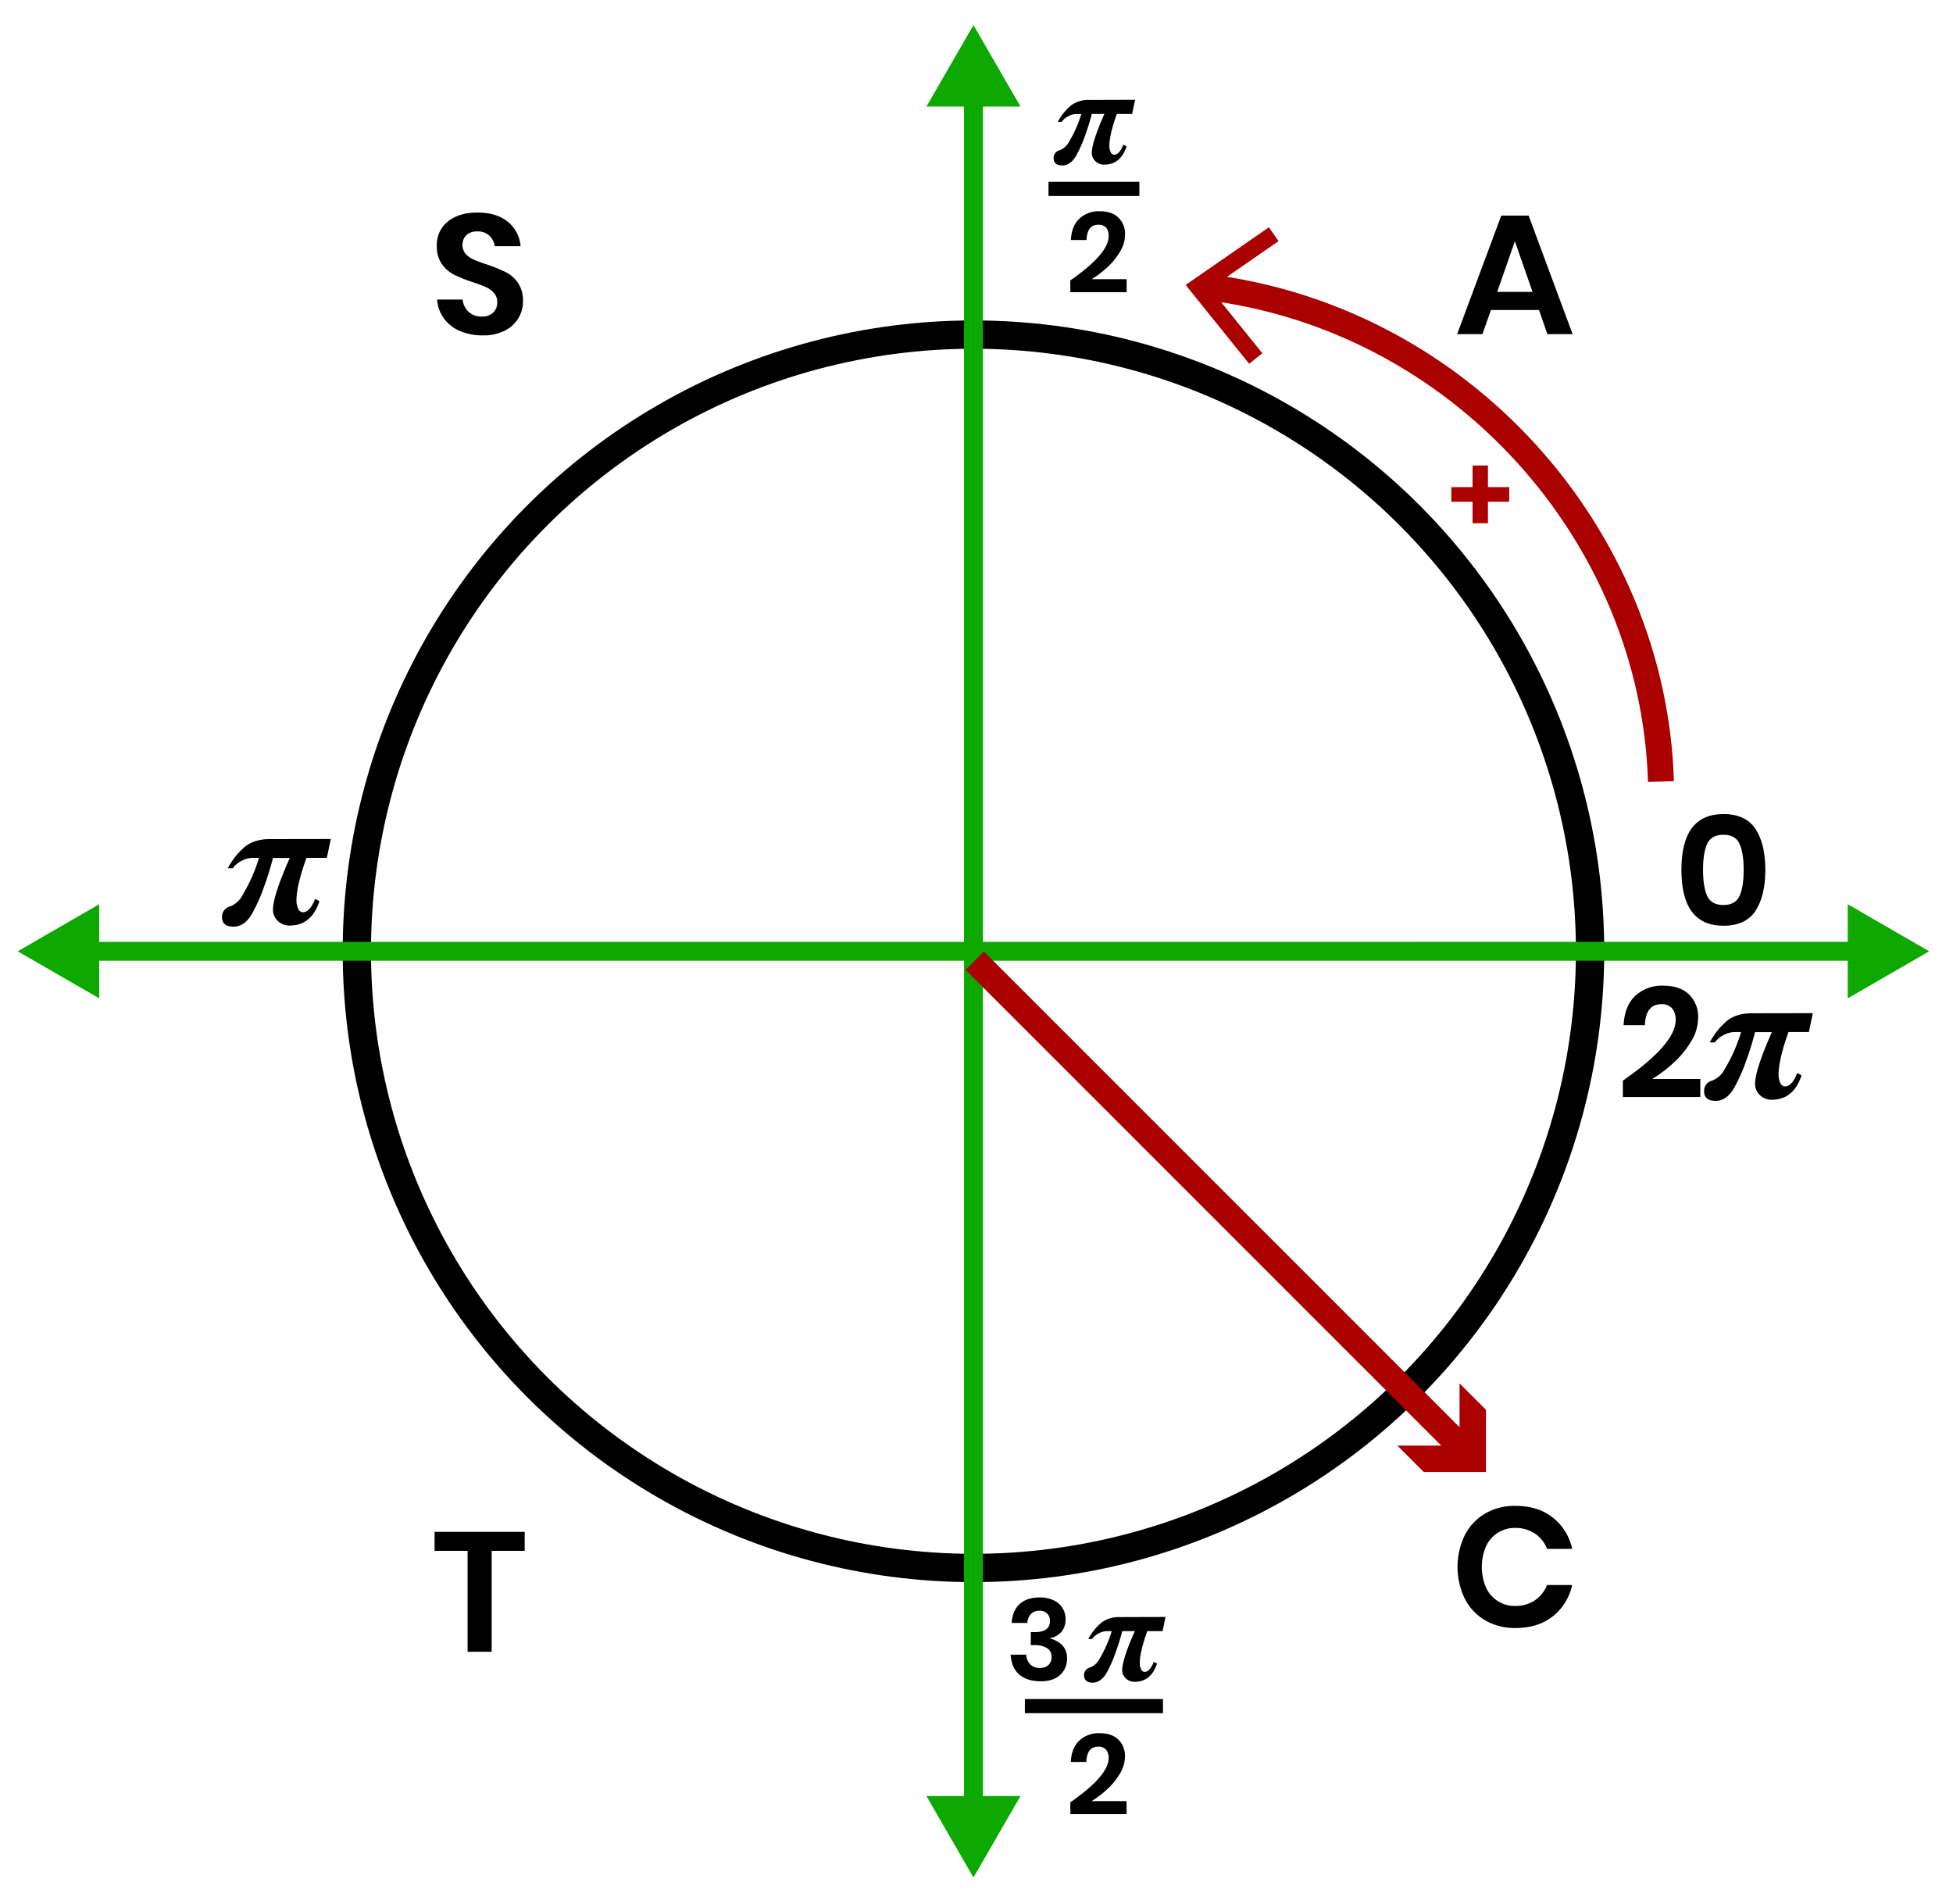 <?xml version="1.0" encoding="UTF-8"?> <svg xmlns="http://www.w3.org/2000/svg" viewBox="0 0 827.96 806.96"><defs><style>.cls-1,.cls-2,.cls-4,.cls-6{fill:none;stroke-miterlimit:10;}.cls-1,.cls-6{stroke:#000;}.cls-1{stroke-width:12px;}.cls-2{stroke:#0da800;stroke-width:8px;}.cls-3{fill:#0da800;}.cls-4{stroke:#a00;stroke-width:11px;}.cls-5{fill:#a00;}.cls-6{stroke-width:6px;}</style></defs><title>3904-05—so—02a</title><g id="Shape"><circle id="_Path_" data-name="&lt;Path&gt;" class="cls-1" cx="412.69" cy="403.24" r="261.41"></circle><line class="cls-2" x1="412.69" y1="39.34" x2="412.69" y2="767.15"></line><polygon class="cls-3" points="392.75 45.17 412.69 10.63 432.64 45.17 392.75 45.17"></polygon><polygon class="cls-3" points="392.75 761.32 412.69 795.86 432.64 761.32 392.75 761.32"></polygon><line class="cls-2" x1="789.17" y1="403.24" x2="36.21" y2="403.25"></line><polygon class="cls-3" points="783.33 383.3 817.87 403.25 783.33 423.19 783.33 383.3"></polygon><polygon class="cls-3" points="42.05 383.3 7.51 403.25 42.05 423.19 42.05 383.3"></polygon><line class="cls-4" x1="413.23" y1="407.23" x2="621.08" y2="615.08"></line><polygon class="cls-5" points="592.4 612.77 618.78 612.78 618.77 586.4 629.97 597.6 629.97 623.97 603.6 623.97 592.4 612.77"></polygon></g><g id="Text"><path d="M712.82,368.71q0-23.63,17.82-23.63,9.44,0,13.6,6.34t4.16,17.29q0,11-4.16,17.36t-13.6,6.34Q712.82,392.41,712.82,368.71Zm26.4,0q0-7.13-1.75-11t-6.83-3.86q-5.15,0-6.9,3.86t-1.75,11q0,7.2,1.75,11.06t6.9,3.86q5.08,0,6.83-3.86T739.22,368.71Z"></path><path d="M140.24,355.65l-1.68,8h-8.64q-4.24,11.76-4.24,18.16a7.83,7.83,0,0,0,.72,3.32,2.22,2.22,0,0,0,2,1.56q3,0,5.2-5.68l1.84,1q-3.44,10.32-12.56,10.32a6.9,6.9,0,0,1-5.16-2,6.42,6.42,0,0,1-2-4.64q0-5.92,7.12-22h-7.12a122.06,122.06,0,0,1-3.68,11.92,73.92,73.92,0,0,1-5.12,11.6q-3.2,5.6-7.92,5.6-4.88,0-4.88-4.08a4.47,4.47,0,0,1,3.36-4.48,10.1,10.1,0,0,0,5.44-5,69,69,0,0,0,6.88-15.6H107a10,10,0,0,0-4.6,1.28,10.15,10.15,0,0,0-3.72,3.12H96.56a30.94,30.94,0,0,1,7.56-9.36q4-3,10.28-3Z"></path><line class="cls-6" x1="444.5" y1="80.07" x2="483.03" y2="80.07"></line><path d="M470,100.12A5.38,5.38,0,0,0,469,96.57a4.16,4.16,0,0,0-3.38-1.3q-4.75,0-5,6.48H454q.29-6,3.65-9.1a12,12,0,0,1,8.5-3.1q5.23,0,8,2.71a9.58,9.58,0,0,1,2.81,7.22,14,14,0,0,1-2.09,7.13,28.94,28.94,0,0,1-5.3,6.58,41.69,41.69,0,0,1-6.77,5.16h14.83v5.52H453.76v-5Q470,107.56,470,100.12Z"></path><path d="M481.22,42.29l-1.26,6h-6.48q-3.18,8.82-3.18,13.62a5.88,5.88,0,0,0,.54,2.49,1.67,1.67,0,0,0,1.5,1.17q2.22,0,3.9-4.26l1.38.72q-2.58,7.74-9.42,7.74a5.18,5.18,0,0,1-3.87-1.5,4.82,4.82,0,0,1-1.47-3.48q0-4.44,5.34-16.5h-5.34a91.48,91.48,0,0,1-2.76,8.94,55.44,55.44,0,0,1-3.84,8.7q-2.4,4.2-5.94,4.2t-3.66-3.06a3.35,3.35,0,0,1,2.52-3.36A7.58,7.58,0,0,0,453.26,60a51.67,51.67,0,0,0,5.16-11.7h-2.1a7.48,7.48,0,0,0-3.45,1,7.61,7.61,0,0,0-2.79,2.34h-1.62a23.22,23.22,0,0,1,5.67-7,12.31,12.31,0,0,1,7.71-2.28Z"></path><path d="M710.39,432.34a7.4,7.4,0,0,0-1.49-4.88,5.72,5.72,0,0,0-4.65-1.78q-6.53,0-6.93,8.91h-9q.4-8.25,5-12.51A16.57,16.57,0,0,1,705,417.82q7.19,0,11.05,3.73a13.17,13.17,0,0,1,3.86,9.93,19.3,19.3,0,0,1-2.87,9.8,39.78,39.78,0,0,1-7.29,9,57.29,57.29,0,0,1-9.31,7.09h20.39V465H688v-6.93Q710.39,442.57,710.39,432.34Z"></path><path d="M768.53,429.48l-1.68,8h-8.64Q754,449.24,754,455.64a7.83,7.83,0,0,0,.72,3.32,2.22,2.22,0,0,0,2,1.56q3,0,5.2-5.68l1.84,1q-3.44,10.32-12.56,10.32a6.9,6.9,0,0,1-5.16-2,6.42,6.42,0,0,1-2-4.64q0-5.92,7.12-22h-7.12a122.06,122.06,0,0,1-3.68,11.92,73.92,73.92,0,0,1-5.12,11.6q-3.2,5.6-7.92,5.6-4.88,0-4.88-4.08a4.47,4.47,0,0,1,3.36-4.48,10.1,10.1,0,0,0,5.44-5,68.92,68.92,0,0,0,6.88-15.6h-2.8a10,10,0,0,0-4.6,1.28,10.15,10.15,0,0,0-3.72,3.12h-2.16a30.94,30.94,0,0,1,7.56-9.36q4-3,10.28-3Z"></path><line class="cls-6" x1="434.49" y1="723.21" x2="493.03" y2="723.21"></line><path d="M470,745.26a5.38,5.38,0,0,0-1.08-3.55,4.16,4.16,0,0,0-3.38-1.3q-4.75,0-5,6.48h-6.58q.29-6,3.65-9.1a12,12,0,0,1,8.5-3.1q5.23,0,8,2.71a9.58,9.58,0,0,1,2.81,7.22,14,14,0,0,1-2.09,7.13,28.94,28.94,0,0,1-5.3,6.58,41.69,41.69,0,0,1-6.77,5.16h14.83V769H453.76v-5Q470,752.7,470,745.26Z"></path><path d="M446.74,678.38a8.63,8.63,0,0,1,3.74,3.31,8.94,8.94,0,0,1,1.27,4.7,8,8,0,0,1-1.78,5.35,7.55,7.55,0,0,1-4.7,2.57v.24q7.1,2.11,7.1,8.35a9.2,9.2,0,0,1-2.93,7.08q-2.93,2.71-8.26,2.71-5.66,0-9-2.81t-3.74-8.47h6.62a6.56,6.56,0,0,0,1.7,4.1,5.51,5.51,0,0,0,4.15,1.51,4.92,4.92,0,0,0,3.6-1.27,4.47,4.47,0,0,0,1.3-3.34,4.27,4.27,0,0,0-1.87-3.74,9.7,9.7,0,0,0-5.52-1.3H437v-5.52h1.39q6.72.1,6.72-4.66a4.33,4.33,0,0,0-1.2-3.24,4.46,4.46,0,0,0-3.26-1.18,4.86,4.86,0,0,0-3.55,1.37,5.78,5.78,0,0,0-1.58,3.82h-6.62q.29-5.18,3.36-8t8.54-2.81A13.48,13.48,0,0,1,446.74,678.38Z"></path><path d="M494.12,685.42l-1.26,6h-6.48q-3.18,8.82-3.18,13.62a5.86,5.86,0,0,0,.54,2.49,1.67,1.67,0,0,0,1.5,1.17q2.22,0,3.9-4.26l1.38.72q-2.58,7.74-9.42,7.74a5.18,5.18,0,0,1-3.87-1.5,4.82,4.82,0,0,1-1.47-3.48q0-4.44,5.34-16.5h-5.34a91.48,91.48,0,0,1-2.76,8.94,55.35,55.35,0,0,1-3.84,8.7q-2.4,4.2-5.94,4.2t-3.66-3.06a3.35,3.35,0,0,1,2.52-3.36,7.58,7.58,0,0,0,4.08-3.72,51.68,51.68,0,0,0,5.16-11.7h-2.1a7.48,7.48,0,0,0-3.45,1,7.61,7.61,0,0,0-2.79,2.34h-1.62a23.19,23.19,0,0,1,5.67-7,12.31,12.31,0,0,1,7.71-2.28Z"></path><path d="M222.44,649.34v8.06h-14v42.77H198.24V657.41h-14v-8.06Z"></path><path d="M658.24,643.23a23.17,23.17,0,0,1,8.28,13.32H655.87a13.94,13.94,0,0,0-5.15-6.48,14.55,14.55,0,0,0-8.39-2.38A13.25,13.25,0,0,0,630,655.47a22.15,22.15,0,0,0,0,17.5,13.26,13.26,0,0,0,12.31,7.78,14.55,14.55,0,0,0,8.39-2.38,14,14,0,0,0,5.15-6.48h10.66a23.16,23.16,0,0,1-8.28,13.32q-6.26,4.9-15.77,4.9a24.9,24.9,0,0,1-12.85-3.28,22.29,22.29,0,0,1-8.64-9.18,31,31,0,0,1,0-26.86,22.37,22.37,0,0,1,8.6-9.18,24.86,24.86,0,0,1,12.89-3.28Q652,638.34,658.24,643.23Z"></path><path d="M219.74,134.91a14,14,0,0,1-5.76,5.26,20,20,0,0,1-9.29,2,24.11,24.11,0,0,1-9.65-1.84,16.3,16.3,0,0,1-6.8-5.29,15.26,15.26,0,0,1-2.92-8.06h10.8a8.25,8.25,0,0,0,2.48,5.15,7.79,7.79,0,0,0,5.65,2.05,6.58,6.58,0,0,0,4.86-1.69,5.9,5.9,0,0,0,1.69-4.36,5.71,5.71,0,0,0-1.37-3.92A10,10,0,0,0,206,121.7q-2.09-.93-5.76-2.16a56.74,56.74,0,0,1-7.78-3.13,14.35,14.35,0,0,1-5.15-4.5,12.89,12.89,0,0,1-2.12-7.7,12.53,12.53,0,0,1,4.72-10.33q4.71-3.78,12.49-3.78,8.06,0,12.85,3.89a14.68,14.68,0,0,1,5.44,10.37H209.73a7.63,7.63,0,0,0-2.3-4.5,7.16,7.16,0,0,0-5.11-1.76,6.75,6.75,0,0,0-4.54,1.48,6,6,0,0,0-.4,8,10.16,10.16,0,0,0,3.38,2.41,55.45,55.45,0,0,0,5.58,2.09,74,74,0,0,1,8,3.24,14,14,0,0,1,5.22,4.54,13.33,13.33,0,0,1,2.16,7.92A13.78,13.78,0,0,1,219.74,134.91Z"></path><path d="M652.45,131.42H632.07l-3.6,10.22H617.74l18.72-50.26h11.59l18.65,50.26H656Zm-2.74-7.7-7.49-21.46-7.49,21.46Z"></path><g id="_Group_" data-name="&lt;Group&gt;"><path class="cls-4" d="M510.36,121.55c109,12.78,190.68,105.39,193.79,209.75"></path><polygon class="cls-5" points="529.58 154.22 535.16 149.74 513.03 122.29 542.02 102.22 537.95 96.34 502.64 120.79 529.58 154.22"></polygon></g><path class="cls-5" d="M639.81,212.68h-9v9.12h-6.53v-9.12h-9v-6.19h9v-9.17h6.53v9.17h9Z"></path></g></svg> 